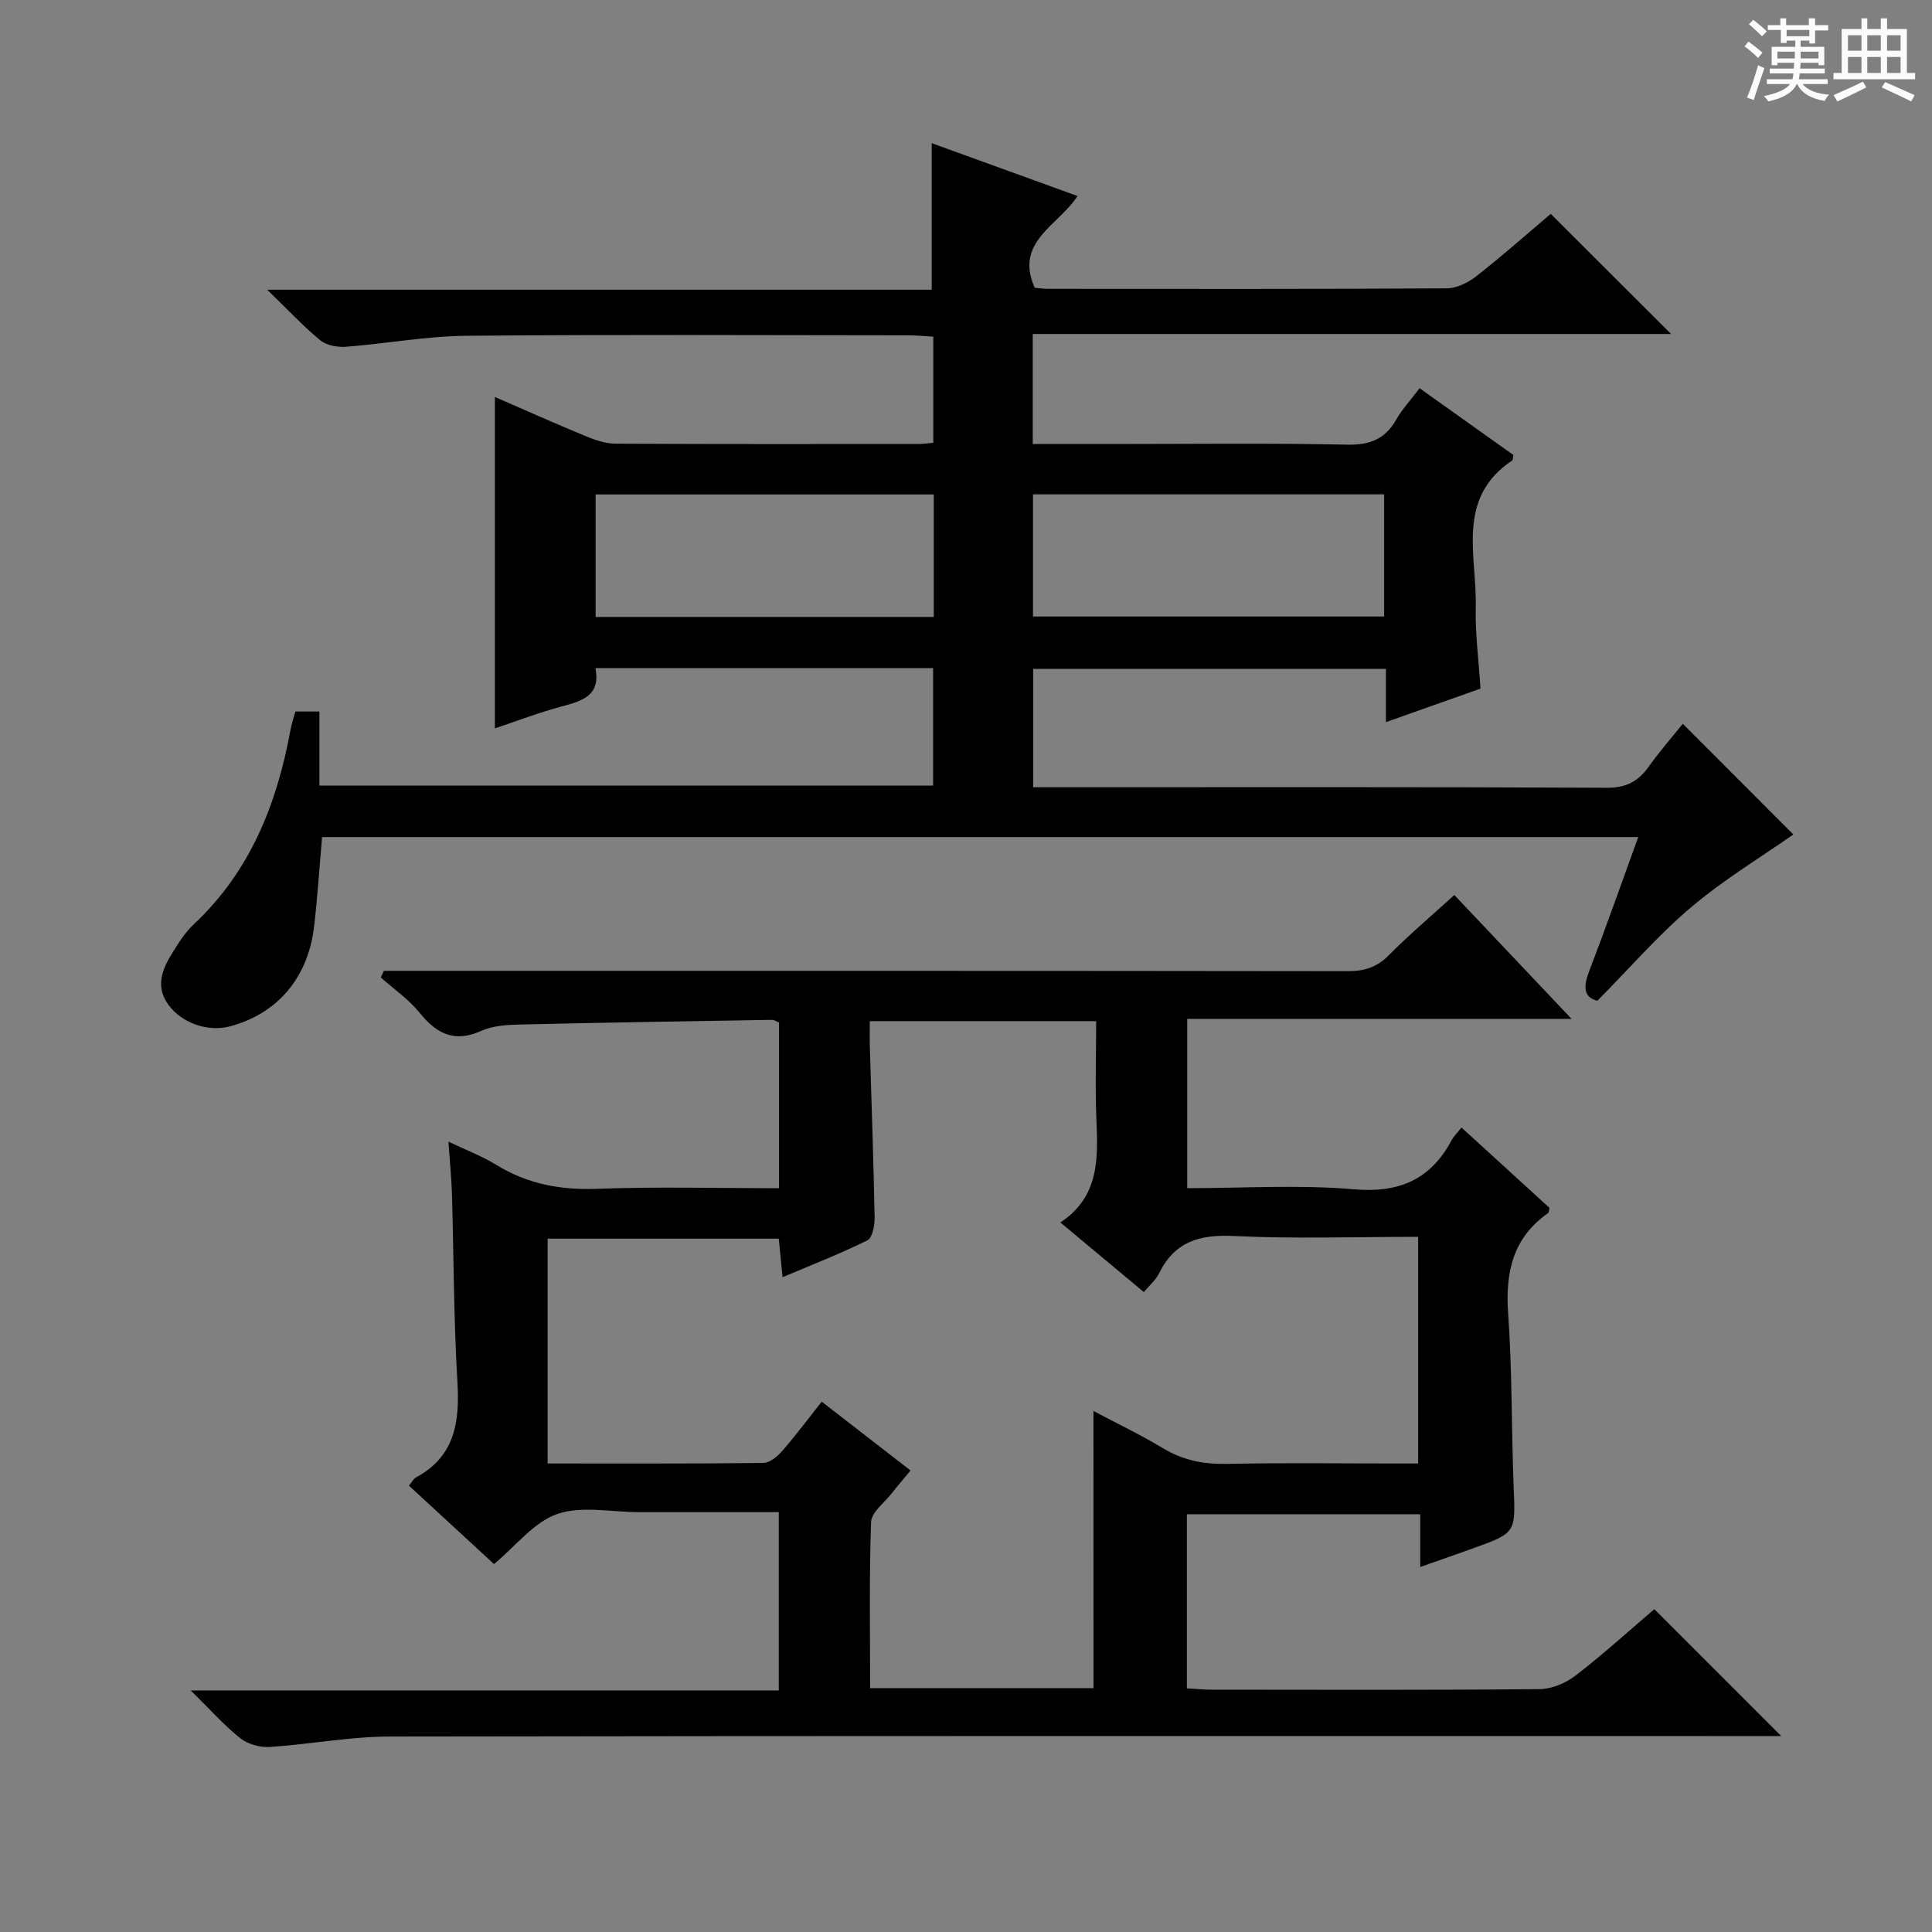 <svg enable-background="new 0 0 400 400" viewBox="0 0 400 400" xmlns="http://www.w3.org/2000/svg"><rect x="0" y="0" width="400" height="400" fill="#808080" stroke="none"/><path d="m361.2 9.6.8-1c.9.7 1.9 1.4 2.9 2.3l-.9 1.1c-1-1-2-1.8-2.8-2.4zm.5 10.6c.9-2.1 1.6-4.3 2.3-6.7.4.2.8.4 1.3.6-.7 2.1-1.5 4.3-2.2 6.6zm.4-15.2.9-.9c1 .8 2 1.6 2.8 2.4l-1 1c-.9-.9-1.8-1.7-2.7-2.5zm12.5-1.2h1.2v1.4h2.7v1.1h-2.7v2.7h-1.2v-.6h-1.8v1.3h4.9v3.8h-1.2v-.5h-3.7c0 .4-.1.9-.1 1.2h5.1v1h-5.2c0 .5-.1.9-.2 1.2h6v1h-5.2c1.1 1.3 2.9 2 5.5 2.2-.4.4-.7.8-.9 1.3-2.9-.5-4.8-1.6-5.7-3.5h-.1c-.8 1.7-2.7 2.9-5.9 3.6-.2-.4-.6-.8-.9-1.1 2.8-.6 4.6-1.4 5.4-2.5h-4.8v-1h5.3c.1-.3.2-.7.2-1.2h-4.9v-1h5c0-.4 0-.8.1-1.2h-3.5v.5h-1.2v-3.8h4.9v-1.3h-1.8v.5h-1.2v-2.7h-2.7v-1h2.6v-1.4h1.2v1.4h4.7v-1.4zm-6.6 8.3h3.6c0-.4 0-.9 0-1.4h-3.6zm1.9-4.6h4.7v-1.3h-4.7zm6.6 3.2h-3.7v1.4h3.7z" fill="#fafbfa"/><path d="m385.3 3.8h1.3v2.2h2.8v-2.2h1.3v2.2h4.1v9.1h1.7v1.3h-16.9v-1.3h1.7v-9.1h4.1v-2.2zm.4 13.1.7 1.2c-1.8.9-3.8 1.9-6 2.9-.2-.4-.5-.8-.8-1.3 2.3-1 4.3-1.9 6.1-2.8zm-3.1-6.4h2.8v-3.2h-2.8zm0 4.6h2.8v-3.3h-2.8zm4-4.6h2.8v-3.2h-2.8zm0 4.6h2.8v-3.3h-2.8zm3.7 1.9c2.1.9 4.1 1.8 6.1 2.7l-.7 1.3c-2.2-1.1-4.2-2-6.1-2.9zm3.2-9.7h-2.8v3.2h2.8zm-2.8 7.8h2.8v-3.3h-2.8z" fill="#fafbfa"/><g fill="#010000"><path d="m321.06 44.28c8.23 8.21 16.32 16.29 24.92 24.87-44.12 0-87.94 0-132.16 0v22.78h16.1c16.33 0 32.67-.21 49 .13 4.73.1 7.87-1.16 10.18-5.23 1.22-2.14 2.95-3.99 4.81-6.45 6.58 4.68 13.04 9.28 19.42 13.82-.12.56-.08 1.03-.27 1.15-11.73 7.84-7.25 19.77-7.52 30.4-.13 5.46.61 10.94.98 16.82-6.38 2.26-12.7 4.5-19.58 6.94 0-4 0-7.29 0-11.02-24.43 0-48.49 0-73.04 0v24.5h5.28c37.83 0 75.67-.08 113.5.11 4 .02 6.47-1.31 8.66-4.36 2.31-3.23 4.94-6.24 7.06-8.89 7.85 7.86 15.55 15.57 22.89 22.92-6.47 4.54-14.25 9.24-21.12 15.03-6.82 5.75-12.71 12.59-19.45 19.39-2.77-.66-2.98-2.74-1.75-5.97 3.49-9.11 6.72-18.32 10.21-27.91-91.18 0-181.75 0-272.5 0-.54 6.22-.94 12.31-1.63 18.37-1.23 10.71-7.51 18.12-17.37 20.8-4.57 1.24-10.04-.62-12.83-4.47-2.72-3.75-1.29-7.31.8-10.67 1.31-2.11 2.68-4.3 4.46-5.97 11.73-10.98 17.24-24.99 20.06-40.37.21-1.14.59-2.25.98-3.69h4.98v15.33h127.06c0-7.96 0-16 0-24.31-23.28 0-46.37 0-69.91 0 1.11 5.69-2.72 6.79-6.95 7.92-4.75 1.27-9.37 3.05-13.87 4.55 0-22.91 0-45.52 0-68.61 6.18 2.68 12.45 5.49 18.8 8.11 1.95.81 4.11 1.55 6.18 1.56 21 .11 42 .07 63 .06.82 0 1.63-.14 2.79-.25 0-7.18 0-14.28 0-21.97-1.74-.1-3.5-.27-5.25-.28-30.5-.02-61-.18-91.5.1-8.26.08-16.51 1.63-24.78 2.27-1.78.14-4.06-.25-5.37-1.32-3.54-2.9-6.67-6.29-11.01-10.49h137.58c0-10.28 0-20.12 0-30.34 9.76 3.54 19.69 7.14 30.18 10.94-3.86 6.07-13.14 9.43-8.85 19 .83.07 1.79.22 2.76.22 27.5.01 55 .07 82.5-.1 2.07-.01 4.45-1.16 6.13-2.49 5.38-4.19 10.48-8.73 15.44-12.93zm-34.49 58.07c-24.42 0-48.58 0-72.7 0v25.29h72.7c0-8.6 0-16.84 0-25.29zm-93.24.02c-23.61 0-46.79 0-70.01 0v25.36h70.01c0-8.51 0-16.76 0-25.36z"/><path d="m161.24 349.99c0-12.52 0-24.43 0-36.92-8.13 0-16.07 0-24.01 0-1.67 0-3.33 0-5 0-5.67 0-11.8-1.36-16.86.39-4.84 1.68-8.55 6.59-13.09 10.36-5.6-5.17-11.56-10.65-17.61-16.23.61-.73.92-1.42 1.45-1.7 8.1-4.37 9.08-11.51 8.58-19.83-.77-12.95-.75-25.95-1.13-38.92-.1-3.3-.44-6.58-.73-10.78 3.77 1.8 7 3.02 9.89 4.8 6.46 3.98 13.31 5.25 20.89 4.97 12.44-.46 24.92-.12 37.67-.12 0-11.7 0-22.96 0-34.3-.56-.23-1-.57-1.43-.56-17.47.29-34.94.56-52.41.97-2.63.06-5.49.26-7.82 1.31-5.54 2.51-9.21.62-12.74-3.73-2.26-2.79-5.34-4.91-8.05-7.33.21-.46.43-.91.64-1.37h5.17c64.82 0 129.64-.02 194.46.07 3.41 0 5.96-.82 8.39-3.27 4.2-4.23 8.76-8.09 13.6-12.5 8.01 8.46 15.8 16.7 24.27 25.64-27.03 0-53.1 0-79.57 0v35.06c11.59 0 23.11-.75 34.48.23 9.47.82 15.94-2.04 20.31-10.24.38-.72 1-1.3 1.99-2.55 6.18 5.64 12.23 11.16 18.22 16.63-.12.52-.09.95-.28 1.08-7.33 5.15-8.88 12.28-8.27 20.85.85 11.94.66 23.95 1.14 35.92.38 9.45.53 9.45-8.64 12.73-3.4 1.22-6.81 2.41-10.71 3.78 0-3.91 0-7.2 0-10.92-16.21 0-32.08 0-48.31 0v36.05c1.79.1 3.4.26 5 .27 22.66.02 45.32.1 67.98-.11 2.53-.02 5.44-1.23 7.48-2.8 5.78-4.46 11.2-9.39 16.32-13.76l26.27 26.27c-1.73 0-3.73 0-5.72 0-94.15 0-188.29-.06-282.44.1-8.25.01-16.49 1.63-24.75 2.16-2.02.13-4.55-.56-6.11-1.8-3.34-2.65-6.2-5.9-10.26-9.89 41.4-.01 81.39-.01 121.74-.01zm65.15-57.86c4.81 2.55 9.73 4.9 14.37 7.7 4.16 2.51 8.44 3.35 13.26 3.25 11.65-.24 23.32-.08 34.98-.08h4.61c0-16.06 0-31.3 0-46.93-12.97 0-25.62.44-38.22-.17-7.05-.34-12.2 1.17-15.41 7.72-.69 1.4-2 2.5-3.16 3.89-5.86-4.89-11.31-9.43-17.28-14.41 7.98-5.28 7.81-13.03 7.47-21.01-.3-6.91-.06-13.84-.06-20.67-16.03 0-31.26 0-46.87 0 0 1.98-.04 3.62.01 5.26.34 11.8.77 23.6.99 35.41.03 1.61-.46 4.19-1.5 4.71-5.58 2.77-11.42 5.03-17.56 7.63-.3-3.04-.53-5.47-.78-7.98-16.12 0-31.98 0-47.86 0v46.55c15.08 0 29.86.06 44.65-.11 1.32-.02 2.9-1.32 3.88-2.44 2.8-3.21 5.36-6.64 8.22-10.25 6.36 4.93 12.31 9.54 18.39 14.25-1.6 1.93-2.79 3.31-3.91 4.75-1.52 1.94-4.18 3.89-4.26 5.91-.41 11.41-.2 22.84-.2 34.4h46.25c-.01-19.2-.01-38.08-.01-57.38z"/></g></svg>